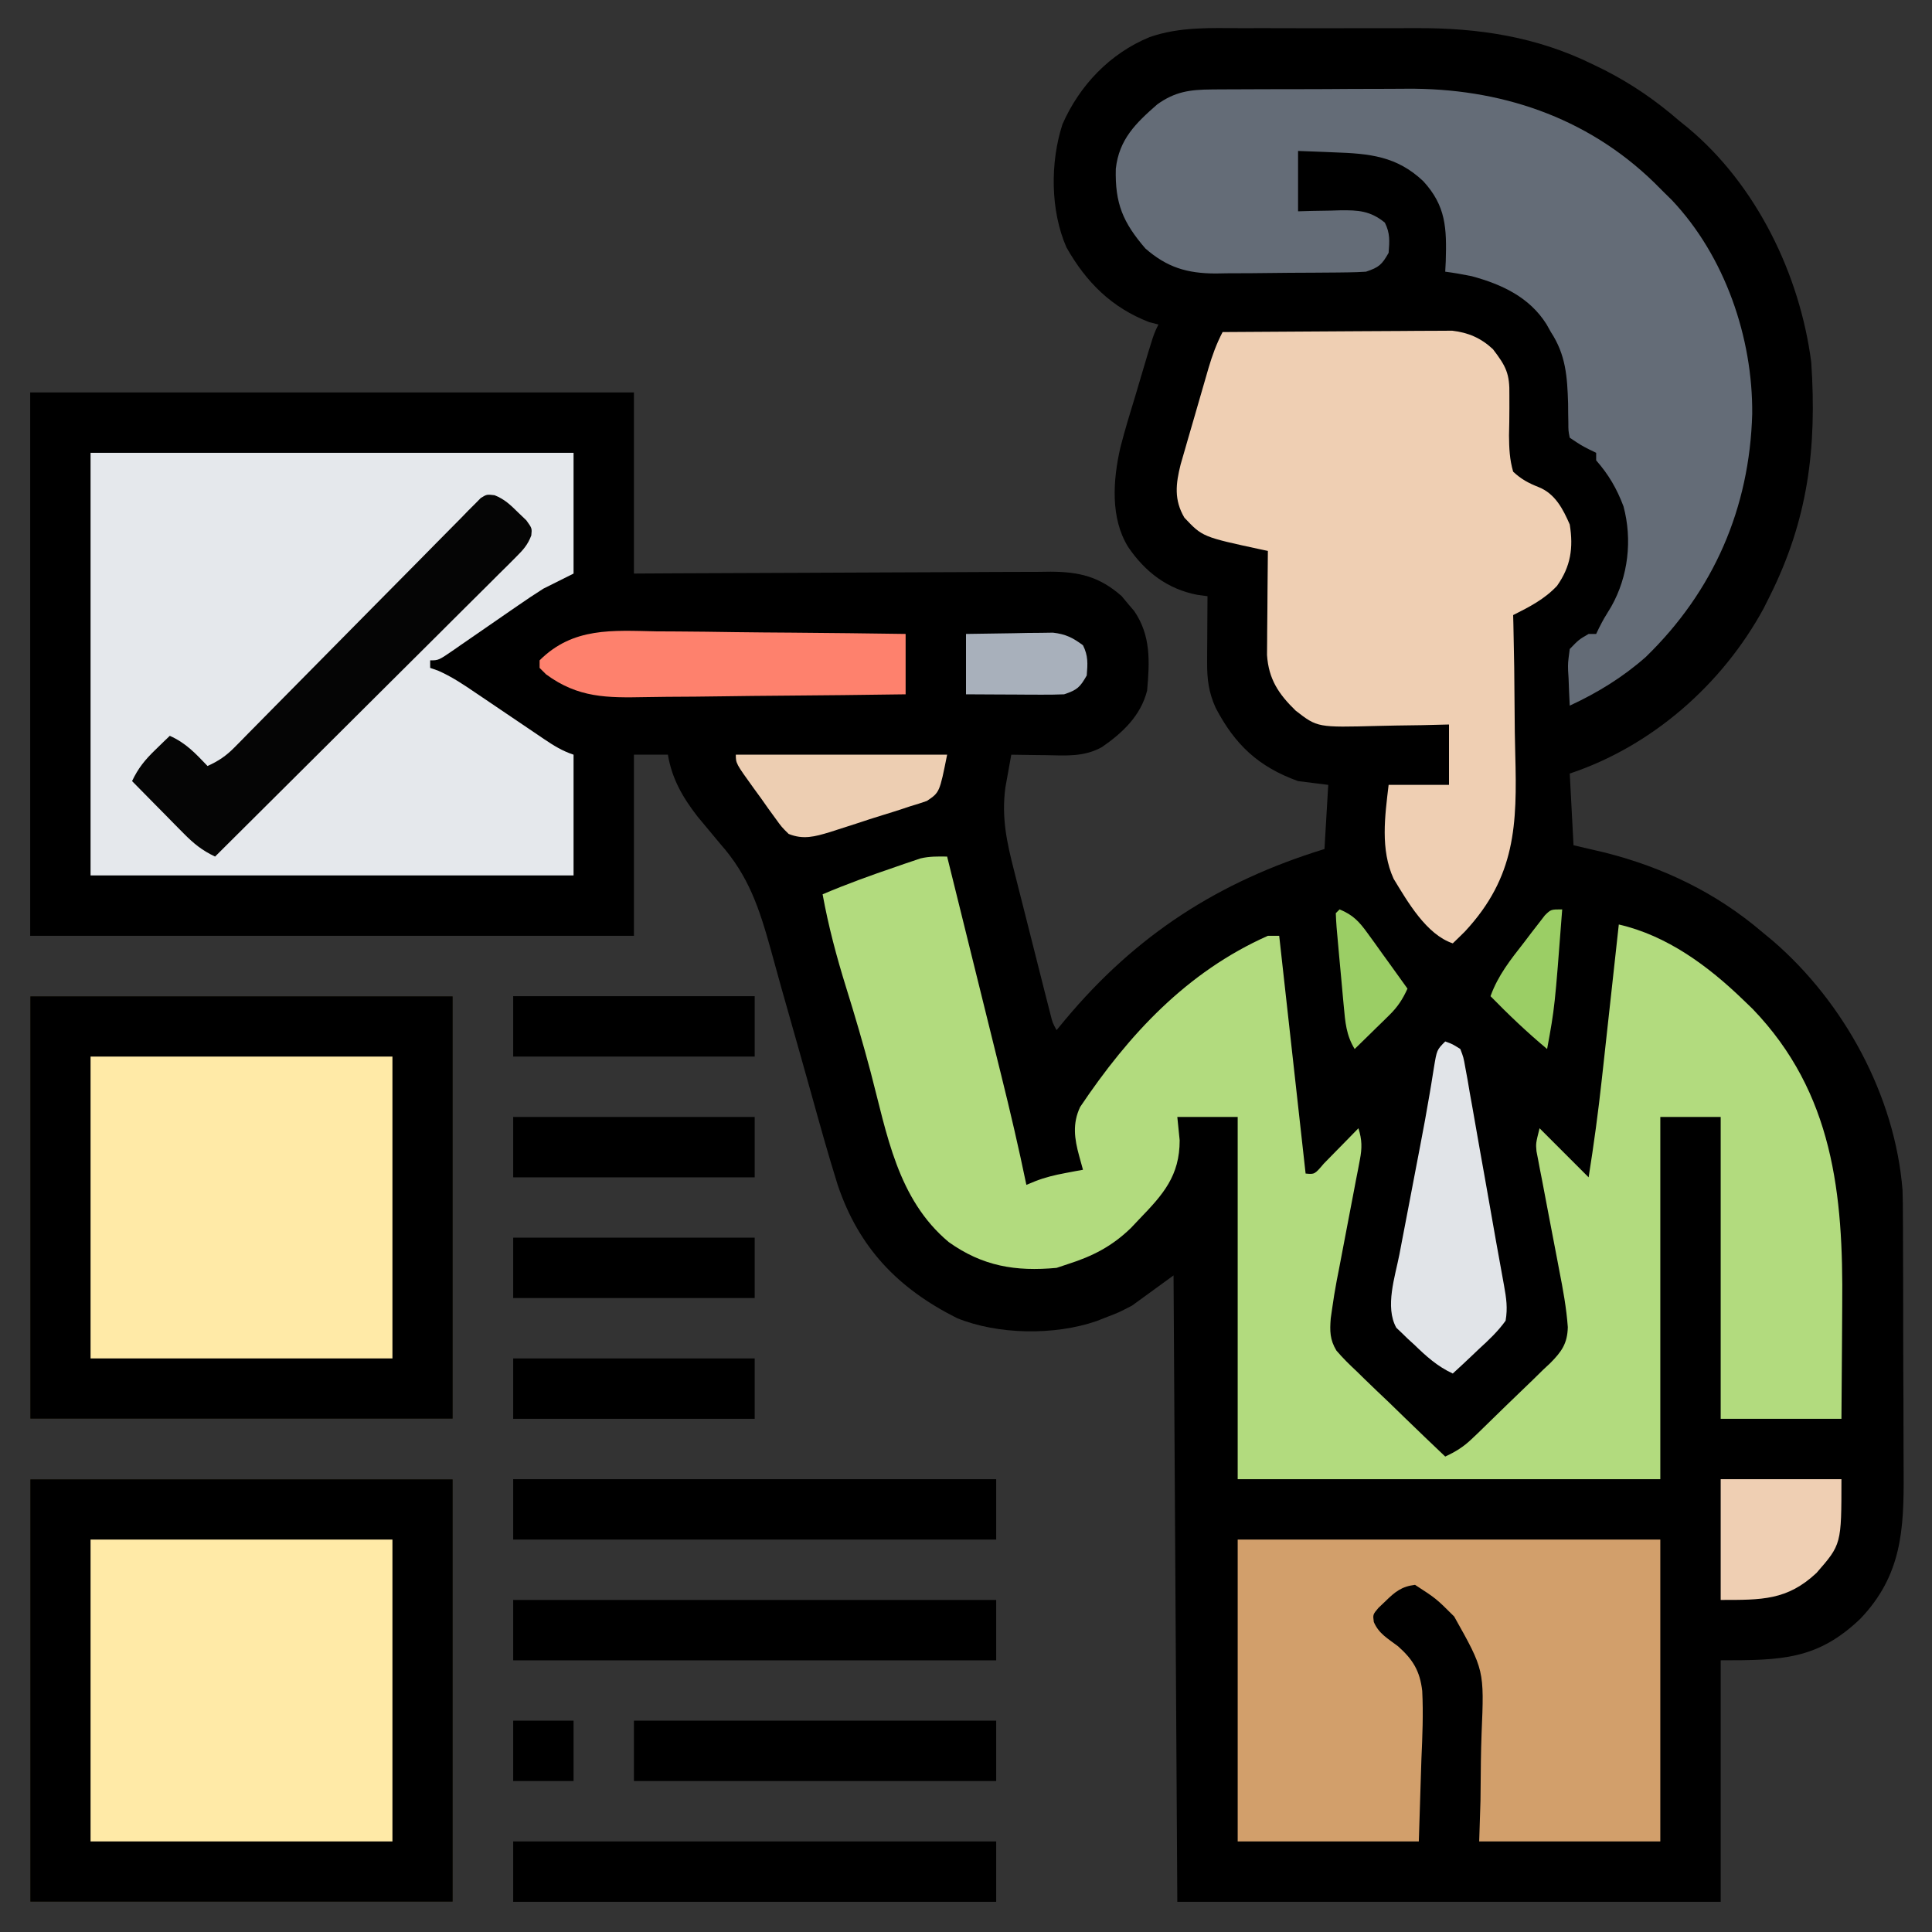 <?xml version="1.0" encoding="UTF-8"?>
<svg version="1.1" xmlns="http://www.w3.org/2000/svg" width="512" height="512">
<rect width="100%" height="100%" fill="#333333" stroke="none"/>
<path d="M0 0 C1.757 -0.003 3.514 -0.007 5.272 -0.012 C8.944 -0.017 12.616 -0.009 16.288 0.01 C20.942 0.032 25.594 0.019 30.248 -0.005 C33.877 -0.019 37.505 -0.014 41.134 -0.004 C42.846 -0.001 44.559 -0.004 46.272 -0.014 C62.613 -0.084 78.037 2.261 92.84 9.531 C93.919 10.057 94.998 10.583 96.109 11.125 C103.412 14.866 109.648 19.17 115.84 24.531 C116.588 25.135 117.335 25.738 118.105 26.359 C136.3 41.5 147.824 65.274 150.84 88.531 C152.355 111.277 149.993 130.22 139.84 150.531 C139.316 151.579 138.793 152.627 138.254 153.707 C127.298 173.882 108.662 190.257 86.84 197.531 C87.17 203.801 87.5 210.071 87.84 216.531 C90.583 217.171 93.326 217.81 96.152 218.469 C111.667 222.401 125.644 229.12 137.84 239.531 C138.771 240.301 139.701 241.07 140.66 241.863 C159.512 258.116 173.041 282.87 175.031 307.939 C175.11 310.396 175.133 312.846 175.13 315.304 C175.137 316.225 175.144 317.145 175.151 318.093 C175.17 321.102 175.174 324.112 175.176 327.121 C175.182 329.233 175.189 331.344 175.196 333.456 C175.208 337.87 175.212 342.283 175.21 346.697 C175.21 352.33 175.238 357.963 175.272 363.595 C175.294 367.953 175.298 372.31 175.297 376.668 C175.3 378.743 175.308 380.819 175.324 382.895 C175.426 397.994 174.791 410.06 163.84 421.531 C152.477 432.379 143.029 432.531 126.84 432.531 C126.84 453.651 126.84 474.771 126.84 496.531 C79.32 496.531 31.8 496.531 -17.16 496.531 C-17.655 414.361 -17.655 414.361 -18.16 330.531 C-23.605 334.491 -23.605 334.491 -29.16 338.531 C-32.719 340.371 -32.719 340.371 -35.598 341.469 C-36.566 341.849 -37.534 342.229 -38.531 342.621 C-49.656 346.473 -64.666 346.279 -75.535 341.848 C-91.2 333.992 -101.567 323.179 -107.168 306.536 C-109.652 298.593 -111.89 290.579 -114.113 282.56 C-115.015 279.318 -115.929 276.08 -116.844 272.842 C-117.38 270.941 -117.38 270.941 -117.927 269.001 C-119.336 264.018 -120.751 259.036 -122.167 254.055 C-123.117 250.683 -124.042 247.306 -124.964 243.927 C-127.963 233.195 -130.782 224.61 -138.285 216.156 C-139.668 214.507 -141.046 212.853 -142.418 211.195 C-143.06 210.422 -143.703 209.649 -144.364 208.853 C-148.269 203.806 -151.112 198.856 -152.16 192.531 C-155.13 192.531 -158.1 192.531 -161.16 192.531 C-161.16 208.371 -161.16 224.211 -161.16 240.531 C-213.96 240.531 -266.76 240.531 -321.16 240.531 C-321.16 193.011 -321.16 145.491 -321.16 96.531 C-268.36 96.531 -215.56 96.531 -161.16 96.531 C-161.16 112.371 -161.16 128.211 -161.16 144.531 C-157.597 144.51 -154.034 144.489 -150.363 144.468 C-138.585 144.401 -126.806 144.357 -115.028 144.324 C-107.887 144.303 -100.746 144.275 -93.606 144.229 C-87.38 144.19 -81.154 144.164 -74.928 144.155 C-71.633 144.15 -68.339 144.135 -65.044 144.108 C-61.36 144.079 -57.677 144.075 -53.992 144.077 C-52.908 144.063 -51.824 144.048 -50.707 144.034 C-43.095 144.075 -37.798 145.343 -31.918 150.496 C-31.379 151.147 -30.84 151.798 -30.285 152.469 C-29.731 153.117 -29.177 153.766 -28.605 154.434 C-24.126 160.935 -24.486 167.903 -25.16 175.531 C-26.841 182.191 -31.624 186.717 -37.16 190.531 C-41.902 193.162 -46.704 192.758 -51.973 192.656 C-52.856 192.647 -53.74 192.638 -54.65 192.629 C-56.82 192.605 -58.99 192.57 -61.16 192.531 C-61.501 194.384 -61.832 196.239 -62.16 198.094 C-62.346 199.126 -62.531 200.159 -62.723 201.223 C-63.784 209.251 -62.353 215.727 -60.352 223.52 C-59.922 225.229 -59.922 225.229 -59.484 226.973 C-58.88 229.372 -58.272 231.769 -57.661 234.166 C-56.722 237.846 -55.795 241.529 -54.869 245.213 C-54.281 247.544 -53.691 249.876 -53.102 252.207 C-52.822 253.312 -52.543 254.417 -52.256 255.556 C-51.865 257.083 -51.865 257.083 -51.467 258.642 C-51.124 259.989 -51.124 259.989 -50.774 261.364 C-50.227 263.554 -50.227 263.554 -49.16 265.531 C-48.422 264.637 -47.683 263.742 -46.922 262.82 C-28.051 240.216 -6.13 226.12 21.84 217.531 C22.17 211.921 22.5 206.311 22.84 200.531 C20.2 200.201 17.56 199.871 14.84 199.531 C4.337 195.749 -1.883 189.878 -6.996 180.117 C-8.848 176.004 -9.283 172.615 -9.258 168.109 C-9.255 167.085 -9.251 166.06 -9.248 165.004 C-9.24 163.94 -9.231 162.877 -9.223 161.781 C-9.218 160.702 -9.214 159.623 -9.209 158.512 C-9.197 155.852 -9.181 153.191 -9.16 150.531 C-10.057 150.41 -10.955 150.289 -11.879 150.164 C-19.772 148.642 -25.69 144.093 -30.16 137.531 C-34.962 129.849 -34.211 119.649 -32.234 111.06 C-31.037 106.404 -29.638 101.812 -28.223 97.219 C-27.748 95.618 -27.274 94.017 -26.803 92.416 C-23.447 81.105 -23.447 81.105 -22.16 78.531 C-22.965 78.325 -23.769 78.119 -24.598 77.906 C-34.567 74.058 -41.324 67.328 -46.547 58.074 C-50.813 48.33 -50.871 35.543 -47.598 25.469 C-43.074 15.139 -34.989 6.675 -24.498 2.365 C-16.499 -0.414 -8.365 -0.046 0 0 Z " fill="#000000" transform="translate(329.16,7.469)"/>
<path d="M0 0 C2.298 9.276 4.593 18.552 6.885 27.829 C7.95 32.138 9.016 36.447 10.083 40.755 C11.116 44.924 12.147 49.093 13.176 53.262 C13.566 54.842 13.957 56.421 14.349 58 C16.739 67.635 18.989 77.278 21 87 C21.77 86.683 22.54 86.366 23.333 86.04 C26 85 28.503 84.4 31.312 83.875 C32.196 83.707 33.079 83.54 33.988 83.367 C34.652 83.246 35.316 83.125 36 83 C35.67 81.804 35.34 80.608 35 79.375 C33.734 74.785 33.164 70.767 35.25 66.359 C48.111 47.182 63.514 30.545 85 21 C85.99 21 86.98 21 88 21 C90.31 41.79 92.62 62.58 95 84 C97.398 84.227 97.398 84.227 99.82 81.375 C100.927 80.255 102.028 79.13 103.125 78 C103.688 77.428 104.252 76.855 104.832 76.266 C106.226 74.848 107.614 73.425 109 72 C109.957 75.069 109.988 77.205 109.379 80.35 C109.219 81.202 109.059 82.053 108.894 82.931 C108.623 84.301 108.623 84.301 108.348 85.699 C108.169 86.649 107.99 87.598 107.805 88.577 C107.232 91.615 106.649 94.652 106.062 97.688 C105.294 101.669 104.536 105.652 103.785 109.637 C103.607 110.54 103.429 111.444 103.245 112.374 C102.767 114.912 102.357 117.443 102 120 C101.832 121.18 101.832 121.18 101.66 122.384 C101.397 125.712 101.411 128.03 103.172 130.929 C104.866 132.906 106.655 134.669 108.562 136.441 C109.228 137.095 109.894 137.748 110.58 138.421 C112.7 140.49 114.849 142.526 117 144.562 C118.447 145.965 119.893 147.369 121.336 148.775 C124.868 152.208 128.426 155.611 132 159 C134.741 157.738 136.843 156.426 139.024 154.345 C139.585 153.814 140.145 153.283 140.722 152.735 C143.243 150.291 145.762 147.845 148.265 145.381 C149.586 144.088 150.916 142.805 152.257 141.532 C154.199 139.688 156.109 137.815 158.016 135.934 C158.616 135.374 159.215 134.814 159.834 134.237 C162.843 131.197 164.376 129.069 164.486 124.714 C164.122 119.63 163.2 114.632 162.215 109.637 C162.035 108.682 161.855 107.728 161.67 106.745 C160.906 102.696 160.124 98.651 159.343 94.606 C158.772 91.638 158.212 88.669 157.652 85.699 C157.382 84.329 157.382 84.329 157.106 82.931 C156.866 81.653 156.866 81.653 156.621 80.35 C156.477 79.605 156.332 78.859 156.183 78.091 C156 76 156 76 157 72 C161.29 76.29 165.58 80.58 170 85 C171.384 76.32 172.559 67.655 173.508 58.918 C173.638 57.738 173.769 56.558 173.903 55.342 C174.313 51.624 174.719 47.906 175.125 44.188 C175.405 41.645 175.685 39.103 175.965 36.561 C176.646 30.374 177.324 24.187 178 18 C190.813 20.933 201.728 29.034 211 38 C211.821 38.791 212.642 39.583 213.488 40.398 C234.868 62.627 237.504 89.532 237.206 118.917 C237.175 122.316 237.161 125.716 237.146 129.115 C237.116 135.744 237.057 142.371 237 149 C226.44 149 215.88 149 205 149 C205 122.6 205 96.2 205 69 C199.72 69 194.44 69 189 69 C189 100.68 189 132.36 189 165 C152.04 165 115.08 165 77 165 C77 133.32 77 101.64 77 69 C71.72 69 66.44 69 61 69 C61.206 71.042 61.413 73.084 61.625 75.188 C61.635 84.602 57.245 89.536 51 96 C50.236 96.808 49.471 97.616 48.684 98.449 C43.686 103.286 38.589 105.895 32 108 C30.515 108.495 30.515 108.495 29 109 C18.153 110.011 9.388 108.553 0.43 102.168 C-13.193 90.771 -15.934 73.548 -20.264 57.128 C-22.257 49.611 -24.433 42.173 -26.75 34.75 C-29.301 26.562 -31.463 18.448 -33 10 C-26.664 7.294 -20.206 4.97 -13.688 2.75 C-12.911 2.48 -12.135 2.21 -11.334 1.931 C-10.589 1.681 -9.843 1.43 -9.074 1.172 C-8.41 0.946 -7.746 0.72 -7.061 0.487 C-4.658 -0.081 -2.462 -0.032 0 0 Z " fill="#B2DB7E" transform="translate(251,227)"/>
<path d="M0 0 C42.24 0 84.48 0 128 0 C128 10.56 128 21.12 128 32 C124.04 33.98 124.04 33.98 120 36 C117.679 37.48 115.417 38.972 113.164 40.547 C112.559 40.963 111.953 41.379 111.329 41.808 C109.425 43.117 107.524 44.433 105.625 45.75 C103.1 47.5 100.571 49.244 98.039 50.984 C97.462 51.387 96.885 51.79 96.29 52.206 C92.225 55 92.225 55 90 55 C90 55.66 90 56.32 90 57 C90.682 57.236 91.364 57.473 92.066 57.717 C95.636 59.278 98.74 61.347 101.945 63.535 C102.923 64.193 102.923 64.193 103.92 64.865 C105.991 66.259 108.059 67.66 110.125 69.062 C112.199 70.468 114.274 71.872 116.351 73.271 C117.641 74.14 118.929 75.013 120.214 75.889 C122.8 77.632 125.025 79.008 128 80 C128 90.56 128 101.12 128 112 C85.76 112 43.52 112 0 112 C0 75.04 0 38.08 0 0 Z " fill="#E5E8EC" transform="translate(24,120)"/>
<path d="M0 0 C36.96 0 73.92 0 112 0 C112 36.96 112 73.92 112 112 C75.04 112 38.08 112 0 112 C0 75.04 0 38.08 0 0 Z " fill="#FFEAA7" transform="translate(8,392)"/>
<path d="M0 0 C36.96 0 73.92 0 112 0 C112 36.96 112 73.92 112 112 C75.04 112 38.08 112 0 112 C0 75.04 0 38.08 0 0 Z " fill="#FFEAA7" transform="translate(8,264)"/>
<path d="M0 0 C0.695 -0.007 1.39 -0.013 2.107 -0.02 C4.4 -0.039 6.694 -0.043 8.987 -0.045 C10.599 -0.052 12.21 -0.059 13.821 -0.066 C17.204 -0.078 20.586 -0.081 23.969 -0.08 C28.255 -0.08 32.541 -0.107 36.827 -0.142 C40.161 -0.164 43.495 -0.168 46.829 -0.167 C48.406 -0.169 49.983 -0.178 51.56 -0.194 C76.214 -0.416 99.31 7.197 117.226 24.611 C118.554 25.937 118.554 25.937 119.909 27.291 C120.578 27.948 121.247 28.605 121.937 29.283 C136.033 44.178 143.44 65.8 143.263 85.987 C142.566 110.969 133.048 132.936 115.042 150.412 C108.939 155.788 102.268 159.884 94.909 163.291 C94.774 160.872 94.675 158.461 94.597 156.041 C94.555 155.359 94.513 154.677 94.47 153.974 C94.421 151.962 94.421 151.962 94.909 148.291 C97.304 145.806 97.304 145.806 99.909 144.291 C100.569 144.291 101.229 144.291 101.909 144.291 C102.28 143.517 102.28 143.517 102.659 142.728 C103.909 140.291 103.909 140.291 105.909 137.041 C110.417 129.085 111.53 119.314 109.151 110.474 C107.369 105.767 105.243 102.101 101.909 98.291 C101.909 97.631 101.909 96.971 101.909 96.291 C101.311 96.002 100.713 95.713 100.097 95.416 C97.909 94.291 97.909 94.291 94.909 92.291 C94.54 90.462 94.54 90.462 94.538 88.255 C94.524 87.45 94.509 86.645 94.494 85.815 C94.487 84.961 94.479 84.108 94.472 83.228 C94.247 76.132 93.891 70.372 89.909 64.291 C89.521 63.6 89.133 62.909 88.733 62.197 C84.203 55.034 76.918 51.647 68.909 49.478 C66.578 49.001 64.268 48.593 61.909 48.291 C61.956 47.373 62.002 46.455 62.05 45.509 C62.308 36.747 62.122 30.887 56.108 24.326 C49.078 17.65 41.821 16.989 32.472 16.666 C31.549 16.627 30.627 16.588 29.677 16.548 C27.421 16.455 25.165 16.372 22.909 16.291 C22.909 21.571 22.909 26.851 22.909 32.291 C24.151 32.256 25.392 32.221 26.671 32.185 C28.313 32.157 29.955 32.13 31.597 32.103 C32.413 32.078 33.23 32.053 34.071 32.027 C38.849 31.969 42.043 32.141 45.909 35.291 C47.314 38.1 47.158 40.179 46.909 43.291 C45.129 46.426 44.386 47.132 40.909 48.291 C39.372 48.397 37.83 48.449 36.289 48.468 C35.354 48.48 34.419 48.493 33.456 48.506 C32.447 48.514 31.437 48.521 30.397 48.529 C28.834 48.541 28.834 48.541 27.239 48.553 C25.031 48.567 22.823 48.578 20.615 48.586 C17.252 48.603 13.891 48.647 10.528 48.691 C8.381 48.701 6.233 48.71 4.085 48.716 C2.586 48.743 2.586 48.743 1.057 48.769 C-6.511 48.746 -11.815 47.15 -17.552 42.142 C-23.497 35.226 -25.628 30.217 -25.392 21.029 C-24.537 13.244 -20.123 8.944 -14.407 3.955 C-9.706 0.577 -5.736 0.035 0 0 Z " fill="#646C77" transform="translate(321.091,23.709)"/>
<path d="M0 0 C8.241 -0.07 16.482 -0.123 24.723 -0.155 C28.55 -0.171 32.377 -0.192 36.204 -0.226 C39.899 -0.259 43.595 -0.277 47.291 -0.285 C48.698 -0.29 50.106 -0.301 51.513 -0.317 C53.49 -0.339 55.467 -0.34 57.444 -0.341 C58.567 -0.347 59.691 -0.354 60.849 -0.361 C65.116 0.128 68.491 1.592 71.645 4.535 C75.125 9.086 76.112 11.019 76 16.707 C76.001 17.851 76.003 18.995 76.004 20.174 C76.001 22.588 75.968 25.003 75.902 27.416 C75.937 30.829 76.052 33.718 77 37 C79.175 39.026 81.074 40.031 83.828 41.12 C88.135 42.866 90.225 46.904 92 51 C92.998 57.179 92.261 62.112 88.637 67.242 C85.347 70.776 81.269 72.865 77 75 C77.021 75.795 77.042 76.59 77.063 77.409 C77.248 84.997 77.356 92.581 77.386 100.171 C77.404 104.071 77.448 107.967 77.559 111.866 C78.07 130.562 77.691 144.351 64.231 158.847 C63.164 159.909 62.092 160.964 61 162 C54.006 159.669 49.025 150.959 45.326 144.891 C41.767 137.131 43.021 128.247 44 120 C49.28 120 54.56 120 60 120 C60 114.72 60 109.44 60 104 C57.638 104.058 55.277 104.116 52.844 104.176 C50.534 104.215 48.223 104.245 45.913 104.275 C44.319 104.3 42.724 104.334 41.13 104.377 C25.135 104.803 25.135 104.803 19.367 100.327 C14.839 95.931 12.198 91.974 11.773 85.587 C11.783 84.314 11.794 83.042 11.805 81.73 C11.808 81.049 11.81 80.368 11.813 79.667 C11.824 77.507 11.849 75.347 11.875 73.188 C11.885 71.717 11.894 70.246 11.902 68.775 C11.924 65.183 11.959 61.592 12 58 C11.411 57.876 10.822 57.752 10.216 57.624 C-5.323 54.275 -5.323 54.275 -10.125 49.188 C-12.903 44.465 -12.421 40.239 -11.114 35.056 C-10.713 33.635 -10.302 32.216 -9.883 30.801 C-9.666 30.043 -9.448 29.286 -9.225 28.505 C-8.767 26.915 -8.304 25.326 -7.837 23.738 C-7.125 21.312 -6.427 18.882 -5.73 16.451 C-5.282 14.901 -4.833 13.351 -4.383 11.801 C-4.07 10.716 -4.07 10.716 -3.751 9.61 C-2.752 6.224 -1.632 3.125 0 0 Z " fill="#EFCFB3" transform="translate(324,88)"/>
<path d="M0 0 C36.96 0 73.92 0 112 0 C112 26.4 112 52.8 112 80 C96.16 80 80.32 80 64 80 C64.17 74.648 64.17 74.648 64.344 69.188 C64.399 65.679 64.427 62.171 64.452 58.662 C64.484 56.249 64.544 53.836 64.634 51.424 C65.346 34.595 65.346 34.595 57.366 20.385 C52.598 15.633 52.598 15.633 47 12 C43.463 12.424 41.702 13.841 39.188 16.312 C38.562 16.907 37.937 17.501 37.293 18.113 C35.81 19.874 35.81 19.874 36.074 21.849 C37.425 24.987 39.819 26.241 42.52 28.301 C46.452 31.807 48.296 34.83 48.904 40.111 C49.212 46.158 48.957 52.14 48.688 58.188 C48.461 65.386 48.234 72.584 48 80 C32.16 80 16.32 80 0 80 C0 53.6 0 27.2 0 0 Z " fill="#D29F6B" transform="translate(328,408)"/>
<path d="M0 0 C36.96 0 73.92 0 112 0 C112 36.96 112 73.92 112 112 C75.04 112 38.08 112 0 112 C0 75.04 0 38.08 0 0 Z M16 16 C16 42.4 16 68.8 16 96 C42.4 96 68.8 96 96 96 C96 69.6 96 43.2 96 16 C69.6 16 43.2 16 16 16 Z " fill="#000000" transform="translate(8,392)"/>
<path d="M0 0 C36.96 0 73.92 0 112 0 C112 36.96 112 73.92 112 112 C75.04 112 38.08 112 0 112 C0 75.04 0 38.08 0 0 Z M16 16 C16 42.4 16 68.8 16 96 C42.4 96 68.8 96 96 96 C96 69.6 96 43.2 96 16 C69.6 16 43.2 16 16 16 Z " fill="#000000" transform="translate(8,264)"/>
<path d="M0 0 C2.648 1.042 4.233 2.586 6.254 4.577 C6.972 5.264 7.69 5.951 8.43 6.659 C9.942 8.764 9.942 8.764 9.74 10.669 C8.778 13.194 7.584 14.491 5.67 16.396 C4.971 17.1 4.271 17.804 3.55 18.529 C2.777 19.291 2.005 20.053 1.209 20.838 C-0.006 22.053 -0.006 22.053 -1.245 23.293 C-3.927 25.973 -6.62 28.642 -9.312 31.311 C-11.172 33.166 -13.032 35.021 -14.891 36.877 C-19.287 41.264 -23.691 45.643 -28.097 50.019 C-33.114 55.002 -38.122 59.994 -43.13 64.987 C-53.43 75.255 -63.741 85.513 -74.058 95.764 C-77.483 94.147 -79.715 92.341 -82.387 89.632 C-83.186 88.826 -83.985 88.02 -84.808 87.19 C-85.633 86.348 -86.458 85.507 -87.308 84.639 C-88.149 83.79 -88.989 82.94 -89.855 82.065 C-91.928 79.969 -93.995 77.869 -96.058 75.764 C-94.453 72.354 -92.653 70.146 -89.933 67.514 C-89.209 66.808 -88.485 66.102 -87.738 65.374 C-86.907 64.577 -86.907 64.577 -86.058 63.764 C-81.765 65.687 -79.287 68.389 -76.058 71.764 C-73.193 70.465 -71.15 69.099 -68.947 66.86 C-68.064 65.97 -68.064 65.97 -67.163 65.062 C-66.529 64.413 -65.895 63.764 -65.242 63.096 C-64.565 62.411 -63.888 61.726 -63.191 61.021 C-61.723 59.536 -60.258 58.048 -58.794 56.559 C-56.48 54.205 -54.158 51.859 -51.834 49.515 C-45.227 42.85 -38.63 36.175 -32.048 29.486 C-28.021 25.395 -23.982 21.316 -19.935 17.244 C-18.393 15.688 -16.856 14.127 -15.323 12.561 C-13.185 10.378 -11.032 8.21 -8.875 6.045 C-8.241 5.39 -7.607 4.735 -6.954 4.06 C-6.071 3.183 -6.071 3.183 -5.17 2.288 C-4.409 1.516 -4.409 1.516 -3.633 0.729 C-2.058 -0.236 -2.058 -0.236 0 0 Z " fill="#050505" transform="translate(131.058,131.236)"/>
<path d="M0 0 C42.24 0 84.48 0 128 0 C128 5.28 128 10.56 128 16 C85.76 16 43.52 16 0 16 C0 10.72 0 5.44 0 0 Z " fill="#000000" transform="translate(136,488)"/>
<path d="M0 0 C42.24 0 84.48 0 128 0 C128 5.28 128 10.56 128 16 C85.76 16 43.52 16 0 16 C0 10.72 0 5.44 0 0 Z " fill="#000000" transform="translate(136,424)"/>
<path d="M0 0 C42.24 0 84.48 0 128 0 C128 5.28 128 10.56 128 16 C85.76 16 43.52 16 0 16 C0 10.72 0 5.44 0 0 Z " fill="#000000" transform="translate(136,392)"/>
<path d="M0 0 C31.68 0 63.36 0 96 0 C96 5.28 96 10.56 96 16 C64.32 16 32.64 16 0 16 C0 10.72 0 5.44 0 0 Z " fill="#000000" transform="translate(168,456)"/>
<path d="M0 0 C1.916 0.687 1.916 0.687 4 2 C4.847 4.217 4.847 4.217 5.34 7.01 C5.631 8.578 5.631 8.578 5.927 10.178 C6.118 11.314 6.31 12.45 6.508 13.621 C6.719 14.791 6.931 15.96 7.149 17.166 C7.824 20.92 8.475 24.679 9.125 28.438 C9.57 30.937 10.017 33.436 10.465 35.936 C11.479 41.604 12.474 47.276 13.463 52.949 C14.152 56.863 14.866 60.772 15.586 64.681 C16.186 68.042 16.583 70.603 16 74 C13.978 76.829 11.563 79.1 9 81.438 C8.332 82.074 7.665 82.71 6.977 83.365 C5.332 84.927 3.674 86.47 2 88 C-2.08 86.11 -5.053 83.422 -8.25 80.312 C-8.804 79.808 -9.359 79.303 -9.93 78.783 C-10.453 78.273 -10.976 77.764 -11.516 77.238 C-11.993 76.785 -12.47 76.332 -12.962 75.865 C-16.035 70.344 -13.285 62.299 -12.137 56.414 C-11.944 55.399 -11.751 54.384 -11.553 53.338 C-10.937 50.099 -10.313 46.862 -9.688 43.625 C-9.077 40.433 -8.468 37.24 -7.859 34.047 C-7.463 31.97 -7.065 29.893 -6.665 27.816 C-5.767 23.131 -4.893 18.446 -4.108 13.741 C-3.908 12.551 -3.908 12.551 -3.705 11.337 C-3.464 9.882 -3.23 8.425 -3.004 6.967 C-2.219 2.219 -2.219 2.219 0 0 Z " fill="#E1E4E8" transform="translate(383,276)"/>
<path d="M0 0 C1.912 0.013 3.825 0.023 5.737 0.03 C10.737 0.057 15.736 0.125 20.735 0.203 C25.85 0.275 30.965 0.307 36.08 0.342 C46.092 0.417 56.102 0.54 66.113 0.684 C66.113 5.964 66.113 11.244 66.113 16.684 C55.09 16.842 44.068 16.97 33.044 17.046 C27.924 17.083 22.806 17.132 17.686 17.212 C12.739 17.288 7.792 17.33 2.845 17.348 C0.964 17.361 -0.917 17.386 -2.797 17.424 C-12.964 17.621 -20.653 17.672 -29.18 11.386 C-30.025 10.543 -30.025 10.543 -30.887 9.684 C-30.887 9.024 -30.887 8.364 -30.887 7.684 C-22.027 -1.152 -11.559 -0.234 0 0 Z " fill="#FE816D" transform="translate(173.887,167.316)"/>
<path d="M0 0 C21.12 0 42.24 0 64 0 C64 5.28 64 10.56 64 16 C42.88 16 21.76 16 0 16 C0 10.72 0 5.44 0 0 Z " fill="#000000" transform="translate(136,360)"/>
<path d="M0 0 C21.12 0 42.24 0 64 0 C64 5.28 64 10.56 64 16 C42.88 16 21.76 16 0 16 C0 10.72 0 5.44 0 0 Z " fill="#000000" transform="translate(136,328)"/>
<path d="M0 0 C21.12 0 42.24 0 64 0 C64 5.28 64 10.56 64 16 C42.88 16 21.76 16 0 16 C0 10.72 0 5.44 0 0 Z " fill="#000000" transform="translate(136,296)"/>
<path d="M0 0 C21.12 0 42.24 0 64 0 C64 5.28 64 10.56 64 16 C42.88 16 21.76 16 0 16 C0 10.72 0 5.44 0 0 Z " fill="#000000" transform="translate(136,264)"/>
<path d="M0 0 C10.56 0 21.12 0 32 0 C32 17.272 32 17.272 25.391 24.844 C17.61 32.125 10.9 32 0 32 C0 21.44 0 10.88 0 0 Z " fill="#EFCFB3" transform="translate(456,392)"/>
<path d="M0 0 C18.48 0 36.96 0 56 0 C54 10 54 10 50.639 12.253 C49.216 12.758 47.775 13.217 46.324 13.637 C45.562 13.891 44.8 14.146 44.015 14.408 C42.406 14.937 40.791 15.446 39.17 15.936 C36.692 16.686 34.239 17.492 31.783 18.311 C30.215 18.818 28.645 19.323 27.074 19.824 C26.341 20.06 25.607 20.297 24.851 20.54 C20.923 21.718 17.879 22.57 14 21 C12.147 19.174 12.147 19.174 10.449 16.816 C9.834 15.971 9.218 15.126 8.584 14.256 C7.958 13.367 7.332 12.478 6.688 11.562 C6.042 10.678 5.397 9.793 4.732 8.881 C0 2.306 0 2.306 0 0 Z " fill="#EDCEB2" transform="translate(195,200)"/>
<path d="M0 0 C4.23 -0.081 8.458 -0.14 12.688 -0.188 C13.886 -0.213 15.084 -0.238 16.318 -0.264 C17.475 -0.273 18.632 -0.283 19.824 -0.293 C20.887 -0.309 21.95 -0.324 23.046 -0.341 C26.425 0.049 28.28 0.992 31 3 C32.405 5.809 32.249 7.888 32 11 C30.22 14.136 29.477 14.841 26 16 C24.008 16.083 22.013 16.107 20.02 16.098 C18.856 16.094 17.693 16.091 16.494 16.088 C15.279 16.08 14.064 16.071 12.812 16.062 C11.586 16.058 10.359 16.053 9.096 16.049 C6.064 16.037 3.032 16.019 0 16 C0 10.72 0 5.44 0 0 Z " fill="#A8B0BB" transform="translate(256,168)"/>
<path d="M0 0 C-1.975 25.97 -1.975 25.97 -4 37 C-9.29 32.592 -14.188 27.924 -19 23 C-16.986 17.424 -13.68 13.322 -10.062 8.688 C-9.112 7.434 -9.112 7.434 -8.143 6.154 C-7.53 5.365 -6.917 4.575 -6.285 3.762 C-5.727 3.039 -5.169 2.317 -4.594 1.573 C-3 0 -3 0 0 0 Z " fill="#9BCE65" transform="translate(414,241)"/>
<path d="M0 0 C3.565 1.455 5.22 3.249 7.453 6.352 C8.072 7.202 8.691 8.053 9.328 8.93 C9.962 9.819 10.597 10.709 11.25 11.625 C11.9 12.522 12.549 13.419 13.219 14.344 C14.82 16.557 16.413 18.776 18 21 C16.718 23.819 15.39 25.852 13.18 28.016 C12.645 28.544 12.11 29.073 11.559 29.617 C11.003 30.156 10.447 30.695 9.875 31.25 C9.03 32.081 9.03 32.081 8.168 32.93 C6.783 34.291 5.392 35.646 4 37 C1.754 33.337 1.505 29.878 1.113 25.645 C1.047 24.942 0.981 24.24 0.913 23.517 C0.776 22.038 0.642 20.56 0.512 19.081 C0.312 16.809 0.097 14.538 -0.119 12.268 C-0.862 4.161 -0.862 4.161 -1 1 C-0.67 0.67 -0.34 0.34 0 0 Z " fill="#9BCE65" transform="translate(355,241)"/>
<path d="M0 0 C5.28 0 10.56 0 16 0 C16 5.28 16 10.56 16 16 C10.72 16 5.44 16 0 16 C0 10.72 0 5.44 0 0 Z " fill="#000000" transform="translate(136,456)"/>
</svg>
